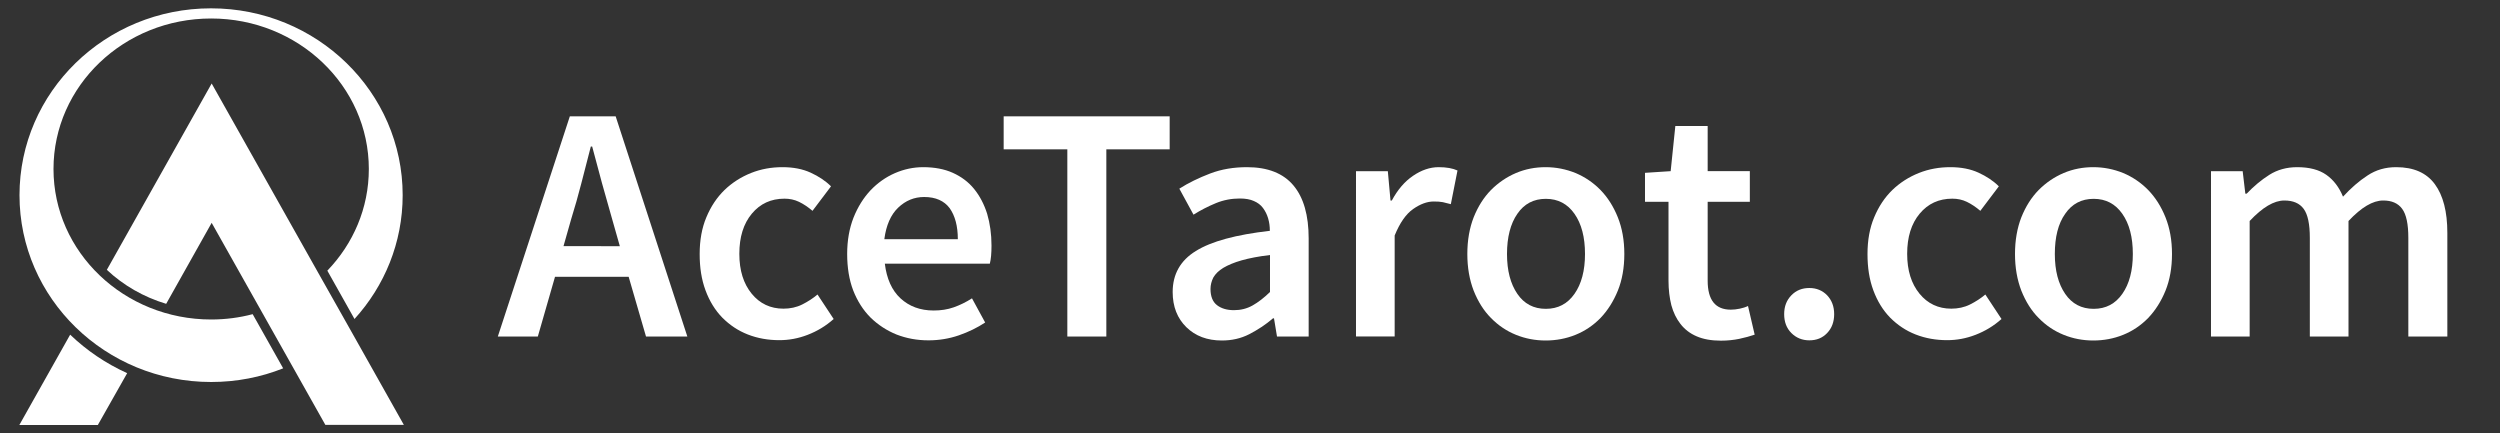 <?xml version="1.0" encoding="utf-8"?>
<!-- Generator: Adobe Illustrator 24.1.3, SVG Export Plug-In . SVG Version: 6.00 Build 0)  -->
<svg version="1.1" id="layer_1" xmlns="http://www.w3.org/2000/svg" xmlns:xlink="http://www.w3.org/1999/xlink" x="0px" y="0px"
	 viewBox="0 0 1500 260" style="enable-background:new 0 0 1500 260;" xml:space="preserve">
<rect x="0" y="0" width="1500" height="260" fill="#333333" stroke="none"/>
<style type="text/css">
	.st0{fill-rule:evenodd;clip-rule:evenodd;fill:#FFFFFF;}
	.st1{fill:#FFFFFF;}
</style>
<g>
	<path class="st0" d="M126.6,5c63.5,0,115,50.2,115,112.1c0,28.5-10.9,54.5-28.9,74.3l-16.3-29c15.5-16.1,24.9-37.5,24.9-61
		c0-49.9-42.4-90.3-94.6-90.3c-52.3,0-94.6,40.4-94.6,90.3s42.4,90.3,94.6,90.3c8.6,0,17-1.1,24.9-3.2l18.3,32.5
		c-13.3,5.3-27.9,8.2-43.2,8.2c-63.5,0-115-50.2-115-112.1S63.1,5,126.6,5"/>
	<path class="st0" d="M76.3,223.9L58.7,255H11.6l30.5-54.2C52,210.3,63.5,218.1,76.3,223.9 M127,50.1l62.7,111.4l22,39l0,0
		l30.6,54.4h-47.1L127,133.7l-27.3,48.6c-13.6-4.1-25.7-11.1-35.6-20.4L127,50.1z"/>
</g>
<g>
	<path class="st1" d="M377.2,166.1H333l-10.3,35.8h-24l43.2-132.1h27.5l43,132.1h-24.8L377.2,166.1z M371.9,147.7l-4.6-16.2
		c-2-7-4-14.2-6.1-21.6c-2-7.4-4-14.7-5.9-22h-0.8c-1.9,7.4-3.8,14.8-5.7,22.1c-1.9,7.3-3.9,14.5-6.1,21.5l-4.6,16.2H371.9z"/>
	<path class="st1" d="M419.8,152.4c0-8.2,1.3-15.6,4-22c2.7-6.5,6.3-11.9,10.9-16.4c4.6-4.4,9.9-7.8,15.9-10.2
		c6-2.4,12.3-3.5,18.9-3.5c6.5,0,12.1,1.1,16.9,3.3c4.8,2.2,8.9,4.9,12.2,8.2l-11.1,14.7c-2.7-2.3-5.4-4.1-8.1-5.4
		c-2.7-1.3-5.6-1.9-8.7-1.9c-8.1,0-14.6,3-19.6,9c-5,6-7.5,14-7.5,24.1c0,10,2.5,17.9,7.4,23.9c4.9,6,11.3,9,19.1,9
		c4,0,7.8-0.8,11.2-2.5c3.4-1.7,6.5-3.7,9.2-6l9.7,14.7c-4.7,4.2-9.9,7.3-15.6,9.5c-5.7,2.2-11.3,3.2-17,3.2c-6.7,0-13-1.1-18.9-3.4
		s-10.9-5.7-15.3-10.1c-4.3-4.4-7.7-9.9-10.1-16.4S419.8,160.6,419.8,152.4z"/>
	<path class="st1" d="M508.3,152.4c0-8.1,1.3-15.4,3.8-21.8c2.6-6.5,6-11.9,10.2-16.4c4.2-4.4,9.1-7.9,14.6-10.3
		c5.5-2.4,11.2-3.6,17-3.6c6.7,0,12.7,1.1,17.8,3.4c5.1,2.3,9.4,5.5,12.8,9.7c3.4,4.2,6,9.2,7.8,14.9c1.7,5.8,2.6,12.1,2.6,19
		c0,4.6-0.3,8.2-1,10.9h-63c1.1,9,4.2,16,9.4,20.8c5.2,4.8,11.8,7.3,19.9,7.3c4.3,0,8.3-0.6,12-1.9c3.7-1.3,7.4-3.1,11-5.4l7.9,14.5
		c-4.7,3.1-10,5.7-15.8,7.7c-5.8,2-11.9,3-18.2,3c-6.9,0-13.3-1.2-19.2-3.5c-5.9-2.4-11.1-5.8-15.6-10.2c-4.4-4.4-7.9-9.9-10.4-16.3
		C509.5,167.9,508.3,160.6,508.3,152.4z M574.7,143.5c0-7.9-1.7-14.1-4.9-18.6c-3.3-4.4-8.4-6.7-15.3-6.7c-5.9,0-11.1,2.1-15.6,6.4
		c-4.4,4.2-7.2,10.5-8.3,18.9H574.7z"/>
	<path class="st1" d="M640.4,89.6h-38.2V69.8h99.6v19.8h-38v112.3h-23.4V89.6z"/>
	<path class="st1" d="M703.6,175.2c0-10.6,4.6-18.9,13.9-24.6c9.3-5.8,24.1-9.8,44.4-12.1c0-2.6-0.3-5-1-7.4
		c-0.7-2.4-1.7-4.4-3.1-6.3s-3.2-3.2-5.5-4.2c-2.2-1-5-1.5-8.4-1.5c-5,0-9.8,0.9-14.4,2.8c-4.6,1.9-9.1,4.2-13.4,6.9l-8.5-15.6
		c5.5-3.5,11.7-6.5,18.5-9.1c6.8-2.6,14.2-3.8,22.1-3.8c12.5,0,21.8,3.7,27.9,11c6.1,7.3,9.1,17.9,9.1,31.8v58.8h-19l-1.8-10.9h-0.6
		c-4.4,3.8-9.2,6.9-14.2,9.5c-5.1,2.6-10.5,3.8-16.5,3.8c-8.8,0-15.9-2.7-21.3-8C706.4,191,703.6,184,703.6,175.2z M726.3,173.4
		c0,4.4,1.3,7.7,3.9,9.7c2.6,2,6,3,10.2,3c4,0,7.7-0.9,11.1-2.8c3.4-1.9,6.9-4.6,10.5-8.1V153c-6.7,0.8-12.4,1.9-17,3.2
		c-4.6,1.3-8.3,2.9-11,4.5c-2.8,1.7-4.7,3.6-6,5.8C726.9,168.7,726.3,171,726.3,173.4z"/>
	<path class="st1" d="M813.5,102.7h19.2l1.6,17.6h0.8c3.5-6.5,7.7-11.4,12.7-14.8c5-3.4,10.1-5.2,15.4-5.2c4.7,0,8.5,0.7,11.3,2
		l-4,20.2c-1.8-0.5-3.4-0.9-4.8-1.2c-1.5-0.3-3.3-0.4-5.5-0.4c-3.9,0-8,1.5-12.3,4.5c-4.3,3-8,8.3-11.1,15.9v60.6h-23.2V102.7z"/>
	<path class="st1" d="M880.4,152.4c0-8.2,1.3-15.6,3.8-22c2.6-6.5,6-11.9,10.4-16.4c4.4-4.4,9.4-7.8,15-10.2
		c5.7-2.4,11.6-3.5,17.8-3.5c6.2,0,12.2,1.2,17.9,3.5c5.7,2.4,10.7,5.8,15,10.2c4.3,4.4,7.8,9.9,10.4,16.4c2.6,6.5,3.9,13.8,3.9,22
		c0,8.2-1.3,15.6-3.9,22s-6.1,11.9-10.4,16.4c-4.3,4.4-9.3,7.8-15,10.1c-5.7,2.3-11.7,3.4-17.9,3.4c-6.2,0-12.1-1.1-17.8-3.4
		c-5.7-2.3-10.7-5.7-15-10.1c-4.4-4.4-7.8-9.9-10.4-16.4C881.7,167.9,880.4,160.6,880.4,152.4z M904.2,152.4c0,10,2.1,17.9,6.2,23.9
		c4.1,6,9.8,9,17.1,9c7.3,0,13-3,17.2-9c4.2-6,6.3-14,6.3-23.9c0-10.1-2.1-18.1-6.3-24.1c-4.2-6-9.9-9-17.2-9c-7.3,0-13,3-17.1,9
		C906.3,134.2,904.2,142.3,904.2,152.4z"/>
	<path class="st1" d="M1001.2,121.1H987v-17.4l15.4-1l2.8-27.1h19.4v27.1h25.3v18.4h-25.3v47.3c0,11.6,4.6,17.4,13.9,17.4
		c1.7,0,3.5-0.2,5.4-0.6c1.8-0.4,3.5-0.9,4.9-1.6l4,17.2c-2.7,0.9-5.8,1.8-9.2,2.5c-3.4,0.7-7.1,1.1-11,1.1
		c-5.8,0-10.7-0.9-14.6-2.6c-4-1.7-7.2-4.2-9.7-7.4c-2.5-3.2-4.3-6.9-5.5-11.3c-1.1-4.4-1.7-9.3-1.7-14.6V121.1z"/>
	<path class="st1" d="M1070.5,188.5c0-4.6,1.4-8.3,4.3-11.3c2.9-3,6.5-4.4,10.8-4.4c4.3,0,7.9,1.5,10.7,4.4c2.8,3,4.2,6.7,4.2,11.3
		c0,4.6-1.4,8.4-4.2,11.3c-2.8,3-6.4,4.4-10.7,4.4c-4.3,0-7.9-1.5-10.8-4.4C1071.9,196.9,1070.5,193.1,1070.5,188.5z"/>
	<path class="st1" d="M1120.5,152.4c0-8.2,1.3-15.6,4-22c2.7-6.5,6.3-11.9,10.9-16.4c4.6-4.4,9.9-7.8,15.9-10.2
		c6-2.4,12.3-3.5,18.9-3.5c6.5,0,12.1,1.1,16.9,3.3c4.8,2.2,8.9,4.9,12.2,8.2l-11.1,14.7c-2.7-2.3-5.4-4.1-8.1-5.4
		c-2.7-1.3-5.6-1.9-8.7-1.9c-8.1,0-14.6,3-19.6,9c-5,6-7.5,14-7.5,24.1c0,10,2.5,17.9,7.4,23.9c4.9,6,11.3,9,19.1,9
		c4,0,7.8-0.8,11.2-2.5c3.4-1.7,6.5-3.7,9.2-6l9.7,14.7c-4.7,4.2-9.9,7.3-15.6,9.5c-5.7,2.2-11.3,3.2-17,3.2c-6.7,0-13-1.1-18.9-3.4
		c-5.9-2.3-10.9-5.7-15.3-10.1c-4.3-4.4-7.7-9.9-10.1-16.4S1120.5,160.6,1120.5,152.4z"/>
	<path class="st1" d="M1209,152.4c0-8.2,1.3-15.6,3.8-22c2.6-6.5,6-11.9,10.4-16.4c4.4-4.4,9.4-7.8,15-10.2
		c5.7-2.4,11.6-3.5,17.8-3.5c6.2,0,12.2,1.2,17.9,3.5c5.7,2.4,10.7,5.8,15,10.2c4.3,4.4,7.8,9.9,10.4,16.4c2.6,6.5,3.9,13.8,3.9,22
		c0,8.2-1.3,15.6-3.9,22s-6.1,11.9-10.4,16.4c-4.3,4.4-9.3,7.8-15,10.1c-5.7,2.3-11.7,3.4-17.9,3.4c-6.2,0-12.1-1.1-17.8-3.4
		c-5.7-2.3-10.7-5.7-15-10.1c-4.4-4.4-7.8-9.9-10.4-16.4C1210.3,167.9,1209,160.6,1209,152.4z M1232.9,152.4c0,10,2.1,17.9,6.2,23.9
		c4.1,6,9.8,9,17.1,9c7.3,0,13-3,17.2-9c4.2-6,6.3-14,6.3-23.9c0-10.1-2.1-18.1-6.3-24.1c-4.2-6-9.9-9-17.2-9c-7.3,0-13,3-17.1,9
		C1234.9,134.2,1232.9,142.3,1232.9,152.4z"/>
	<path class="st1" d="M1326.4,102.7h19.2l1.6,13.5h0.8c4.2-4.4,8.7-8.2,13.6-11.3c4.9-3.1,10.5-4.6,16.7-4.6
		c7.3,0,13.1,1.5,17.5,4.6c4.4,3.1,7.7,7.5,10,13.1c4.7-5.1,9.6-9.4,14.7-12.7c5.1-3.4,10.8-5,17.2-5c10.5,0,18.2,3.4,23.2,10.2
		c5,6.8,7.5,16.5,7.5,29.2v62.2H1445v-59.2c0-8.2-1.2-14-3.7-17.4c-2.5-3.4-6.3-5-11.4-5c-6.2,0-13.1,4.1-20.8,12.3v69.3h-23.2
		v-59.2c0-8.2-1.2-14-3.7-17.4c-2.5-3.4-6.4-5-11.6-5c-6.2,0-13.1,4.1-20.8,12.3v69.3h-23.2V102.7z"/>
</g>
</svg>
